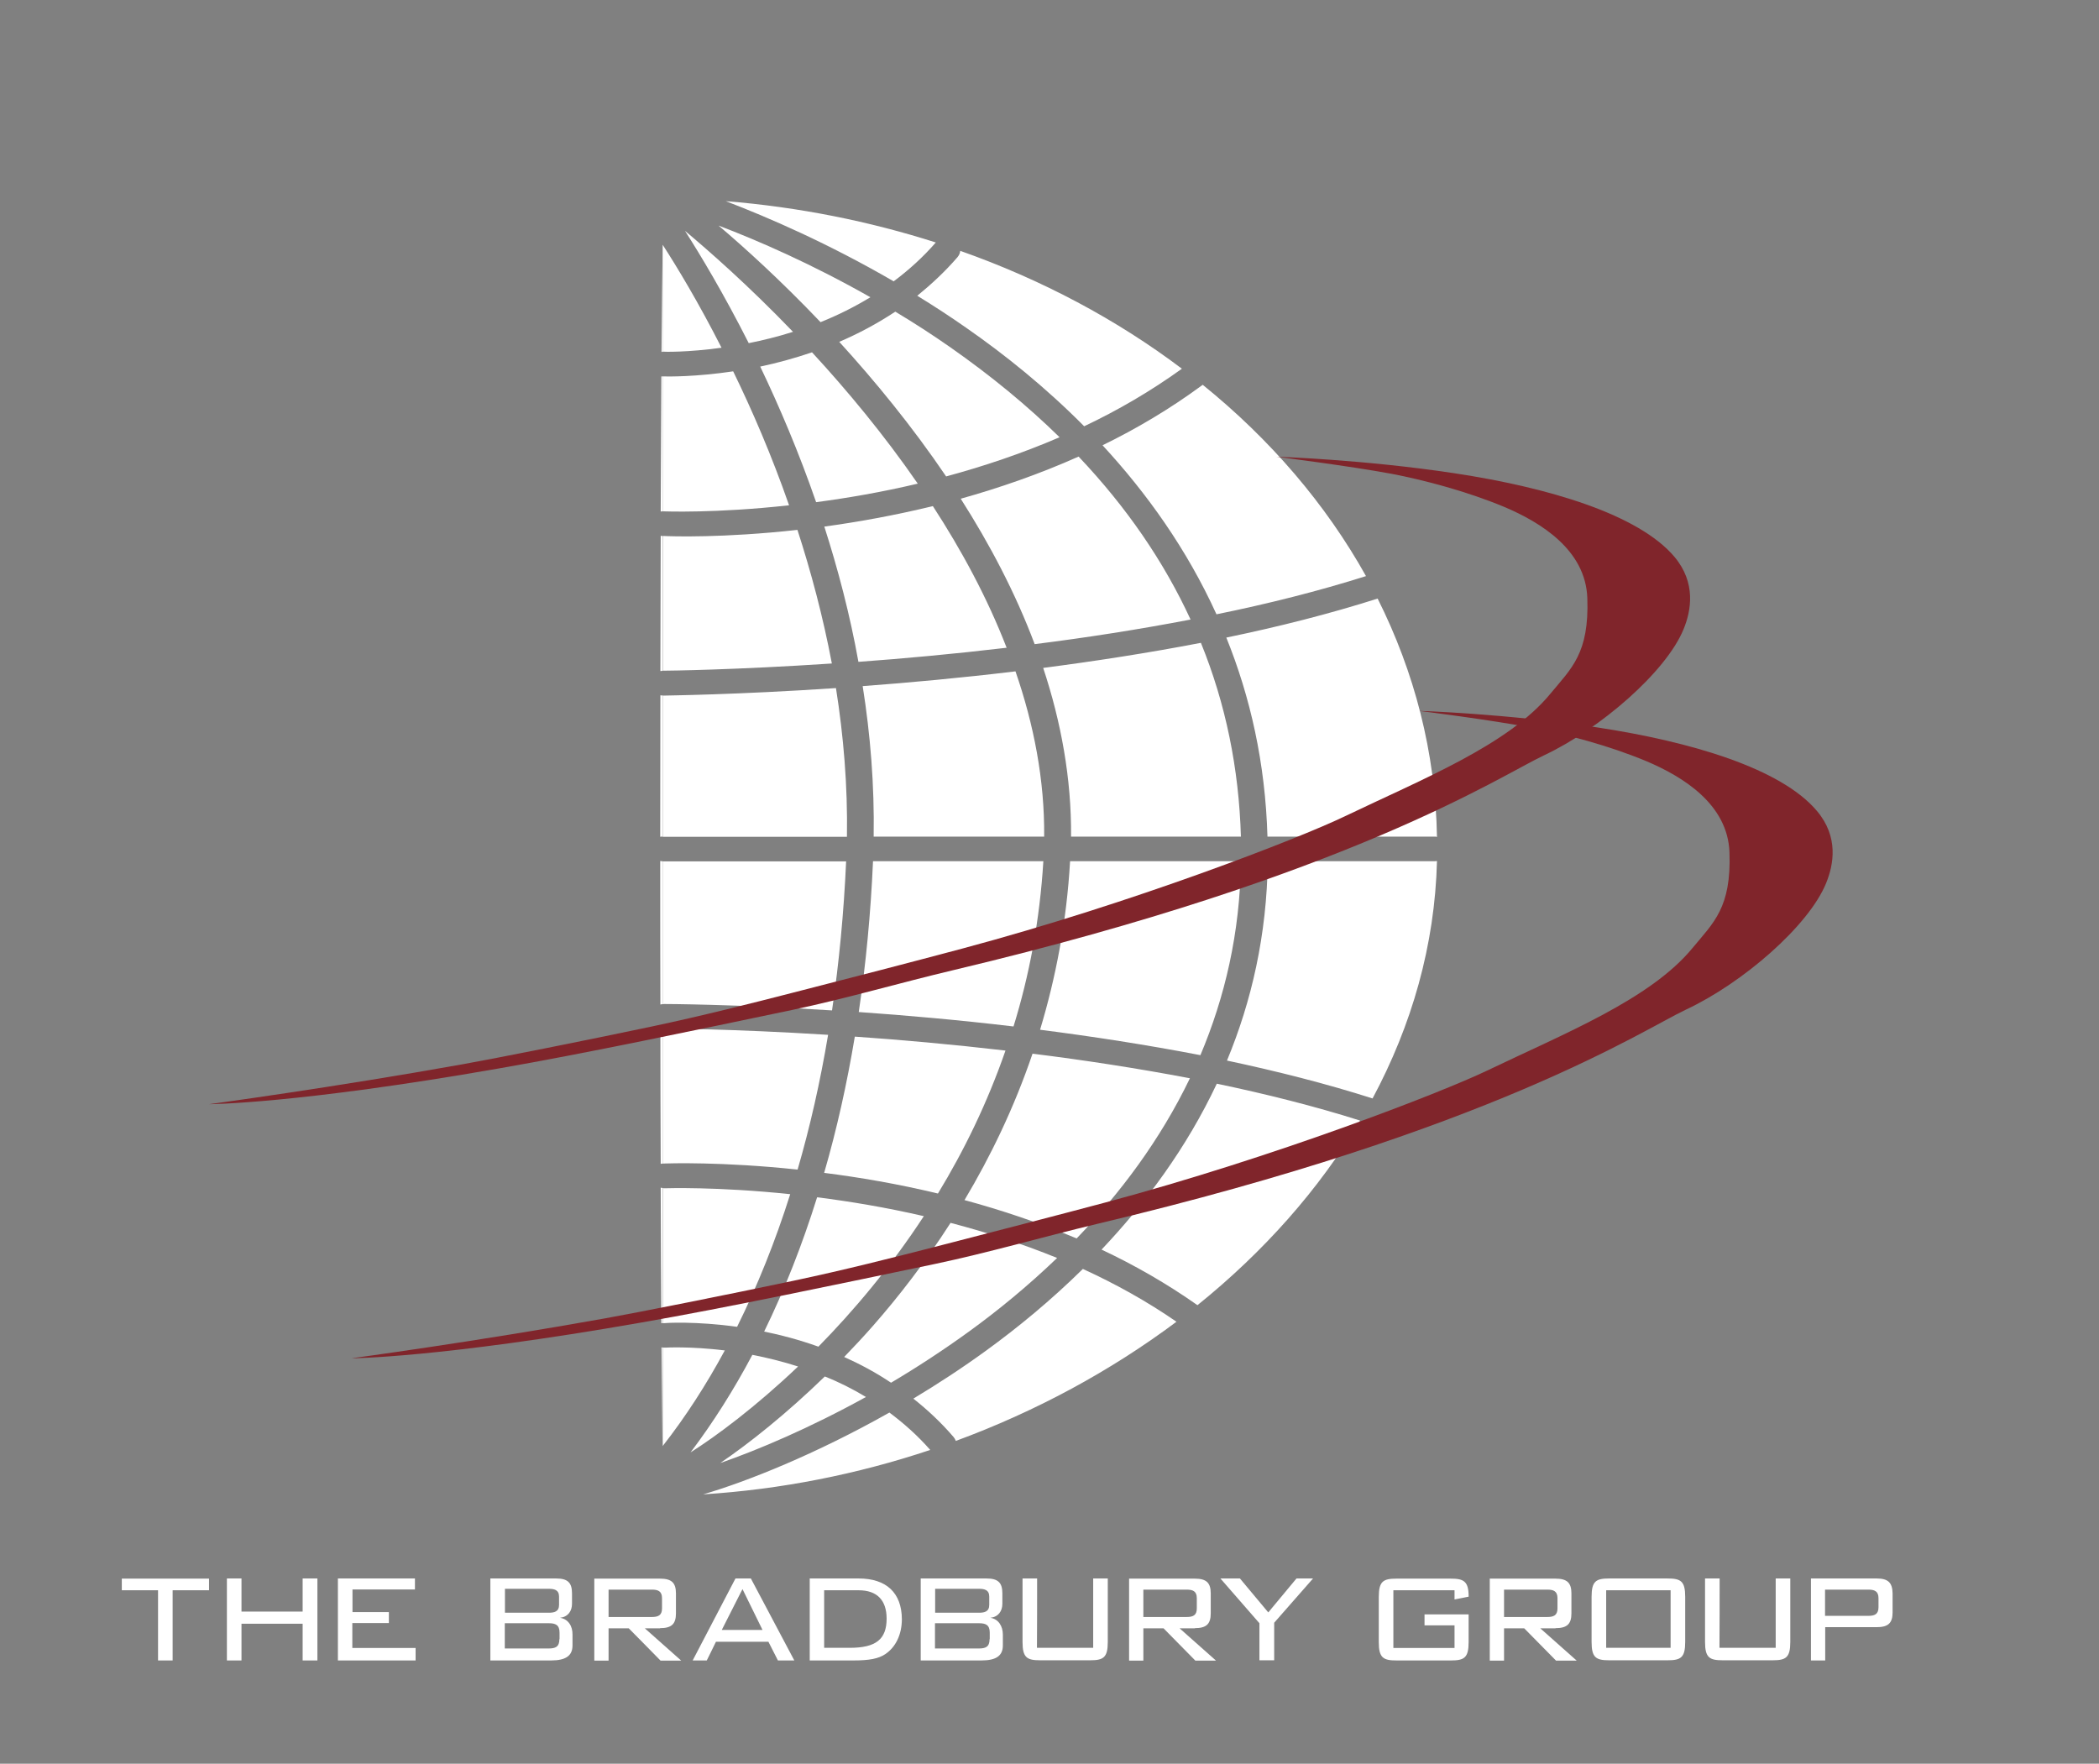 <?xml version="1.0" encoding="utf-8"?>
<!-- Generator: Adobe Illustrator 27.0.0, SVG Export Plug-In . SVG Version: 6.00 Build 0)  -->
<svg version="1.1" id="Layer_1" xmlns="http://www.w3.org/2000/svg" xmlns:xlink="http://www.w3.org/1999/xlink" x="0px" y="0px"
	 viewBox="0 0 128.03 107.58" style="enable-background:new 0 0 128.03 107.58;" xml:space="preserve">
<rect x="0" y="0" width="128.03" height="107.58" fill="#808080" stroke="none"/>
<style type="text/css">
	.st0{fill:#FFFFFF;}
	.st1{fill:#80252B;}
</style>
<g>
	<path class="st0" d="M73.36,23.47c4.12,3.33,7.51,7.28,9.96,11.67c-2.88,0.91-5.97,1.69-9.12,2.33c-1.81-3.98-4.26-7.4-6.95-10.31
		c2.07-1.01,4.1-2.21,6.03-3.63C73.31,23.52,73.33,23.49,73.36,23.47z M51.49,82.77c0.58-0.6,1.17-1.23,1.75-1.89
		c1.54-1.75,3.18-3.86,4.74-6.29c2.14,0.56,4.34,1.26,6.5,2.14c-1.78,1.71-3.6,3.2-5.35,4.47c-1.6,1.16-3.21,2.21-4.78,3.14
		C53.41,83.71,52.45,83.2,51.49,82.77z M52.82,85.21c-3.44,1.9-6.59,3.23-8.89,4.03c1.78-1.21,4.03-3,6.38-5.28
		C51.15,84.29,51.99,84.71,52.82,85.21z M58.83,73.2c1.57-2.63,3.02-5.61,4.15-8.93c3.14,0.39,6.39,0.89,9.6,1.5
		c-1.82,3.78-4.27,7.03-6.91,9.77C63.39,74.58,61.08,73.81,58.83,73.2z M65.79,27.85c2.92,3.08,5.2,6.4,6.83,9.94
		c-3.18,0.61-6.4,1.11-9.51,1.5c-1.18-3.14-2.75-6.11-4.51-8.87C60.96,29.76,63.39,28.92,65.79,27.85z M57.71,29.06
		c-2.08-3.07-4.35-5.83-6.52-8.21c1.15-0.49,2.3-1.1,3.42-1.84c1.12,0.67,2.25,1.4,3.38,2.19c2.47,1.73,4.68,3.55,6.64,5.47
		C62.31,27.67,59.97,28.45,57.71,29.06z M63.69,51.03h-10.4c0.05-3.14-0.2-6.22-0.67-9.18c2.83-0.21,6-0.5,9.32-0.9
		C63.06,44.19,63.72,47.57,63.69,51.03z M53.25,52.53h10.39c-0.22,3.61-0.86,6.98-1.82,10.08c-3.37-0.4-6.58-0.68-9.44-0.88
		C52.82,58.77,53.11,55.7,53.25,52.53z M63.44,62.81c0.95-3.15,1.62-6.58,1.83-10.28h10.42c-0.05,4.39-0.99,8.32-2.47,11.83
		C69.95,63.73,66.64,63.22,63.44,62.81z M65.33,51.03c0.03-3.54-0.61-7-1.7-10.29c3.15-0.41,6.4-0.91,9.62-1.53
		c1.51,3.71,2.32,7.66,2.44,11.82H65.33z M58.4,15.69c0.1-0.12,0.16-0.25,0.17-0.39c4.99,1.76,9.56,4.2,13.52,7.19
		c-1.9,1.37-3.91,2.54-5.96,3.51c-2.35-2.37-4.84-4.37-7.2-6.01c-1-0.7-2-1.35-2.98-1.95C56.81,17.34,57.64,16.57,58.4,15.69z
		 M57.08,14.79c-0.79,0.91-1.66,1.69-2.57,2.37c-3.98-2.31-7.65-3.9-10.24-4.89C48.74,12.63,53.04,13.5,57.08,14.79z M53.09,18.13
		c-1,0.61-2.02,1.11-3.04,1.52c-2.43-2.55-4.65-4.56-6.22-5.89C46.23,14.67,49.53,16.11,53.09,18.13z M41.78,14.08
		c1.4,1.17,3.84,3.3,6.59,6.16c-0.94,0.3-1.85,0.52-2.7,0.69C44.13,17.89,42.71,15.53,41.78,14.08z M46.37,22.36
		c1-0.21,2.07-0.5,3.16-0.87c2.13,2.31,4.38,5.01,6.45,8.01c-2.2,0.52-4.3,0.88-6.2,1.13C48.72,27.57,47.53,24.78,46.37,22.36z
		 M50.28,32.12c2.04-0.28,4.28-0.68,6.62-1.25c1.75,2.69,3.32,5.59,4.5,8.64c-3.22,0.38-6.29,0.66-9.04,0.86
		C51.84,37.47,51.11,34.71,50.28,32.12z M52.14,63.23c2.78,0.19,5.91,0.47,9.19,0.85c-1.11,3.2-2.53,6.11-4.12,8.72
		c-2.45-0.59-4.81-0.99-6.94-1.26C51.04,68.89,51.66,66.11,52.14,63.23z M49.84,73.03c2,0.25,4.21,0.62,6.51,1.15
		c-2.04,3.12-4.28,5.77-6.43,7.96c-1.15-0.41-2.26-0.71-3.31-0.92C47.85,78.68,48.93,75.94,49.84,73.03z M45.89,82.64
		c0.88,0.17,1.82,0.4,2.79,0.71c-2.61,2.48-4.98,4.24-6.56,5.24C43.49,86.78,44.75,84.79,45.89,82.64z M42.89,91.15
		c2.67-0.78,6.86-2.45,11.36-4.99c0.87,0.65,1.72,1.4,2.49,2.28C52.31,89.92,47.64,90.85,42.89,91.15z M58.3,87.89
		c-0.03-0.08-0.07-0.16-0.13-0.23c-0.77-0.9-1.6-1.67-2.46-2.35c1.48-0.89,2.97-1.86,4.44-2.93c1.93-1.4,3.95-3.06,5.9-4.98
		c1.97,0.9,3.9,1.97,5.71,3.22C67.75,83.62,63.19,86.09,58.3,87.89z M73.04,79.61c-1.86-1.31-3.83-2.44-5.85-3.39
		c2.69-2.84,5.19-6.21,7.03-10.12c3.01,0.63,5.96,1.37,8.74,2.25C80.45,72.57,77.06,76.37,73.04,79.61z M83.72,67
		c-2.82-0.9-5.82-1.66-8.88-2.31c1.5-3.61,2.43-7.65,2.49-12.16h10.18c0.05,0,0.1-0.01,0.14-0.01C87.52,57.67,86.11,62.54,83.72,67z
		 M87.51,51.03h-10.2c-0.13-4.5-1.05-8.53-2.51-12.14c3.19-0.66,6.31-1.45,9.23-2.38c0,0,0,0,0,0c2.24,4.47,3.53,9.37,3.62,14.54
		C87.61,51.03,87.56,51.03,87.51,51.03z"/>
	<path class="st0" d="M40.41,42.42c-0.04,0-0.09,0-0.13-0.01c0,2.83-0.01,5.73-0.01,8.63c0.05-0.01,0.09-0.01,0.14-0.01h0.02v-8.61
		C40.42,42.42,40.41,42.42,40.41,42.42z"/>
	<path class="st0" d="M50.99,41.97c-6.1,0.41-10.32,0.45-10.56,0.46v8.61h11.23C51.71,47.92,51.45,44.88,50.99,41.97z"/>
	<path class="st0" d="M40.41,52.53c-0.05,0-0.09-0.01-0.14-0.01c0,2.95,0,5.88,0.01,8.75c0.05-0.01,0.1-0.02,0.14-0.02v-8.71H40.41z
		"/>
	<path class="st0" d="M50.75,61.63c0.43-2.92,0.72-5.96,0.86-9.09H40.42v8.71c0.03,0,0.06-0.01,0.09-0.01
		C40.61,61.24,44.72,61.25,50.75,61.63z"/>
	<path class="st0" d="M40.3,72.44c0.01,3.02,0.02,5.81,0.04,8.27c0.03,0,0.05-0.01,0.08-0.01v-8.24
		C40.38,72.46,40.34,72.46,40.3,72.44z"/>
	<path class="st0" d="M44.96,80.93c1.24-2.5,2.33-5.21,3.24-8.09c-4.49-0.47-7.57-0.36-7.65-0.36c-0.04,0-0.08,0-0.12-0.01v8.24
		c0.01,0,0.01,0,0.02,0C40.63,80.69,42.43,80.58,44.96,80.93z"/>
	<path class="st0" d="M40.35,82.19c0.02,2.44,0.04,4.49,0.06,6.02c0-0.01,0.01-0.01,0.01-0.02v-6
		C40.4,82.19,40.38,82.19,40.35,82.19z"/>
	<path class="st0" d="M40.58,82.2c-0.05,0-0.1,0-0.15-0.01v6c1.38-1.76,2.64-3.71,3.78-5.82C42.07,82.11,40.61,82.2,40.58,82.2z"/>
	<path class="st0" d="M40.37,32.69c-0.02,0-0.04-0.01-0.07-0.01c-0.01,2.62-0.01,5.4-0.02,8.25c0.04,0,0.08-0.01,0.12-0.01
		c0,0,0.01,0,0.02,0v-8.22C40.4,32.69,40.38,32.69,40.37,32.69z"/>
	<path class="st0" d="M48.64,32.32c-4.5,0.5-7.69,0.4-8.21,0.37v8.22c0.35,0,4.43-0.05,10.31-0.44
		C50.2,37.61,49.47,34.88,48.64,32.32z"/>
	<path class="st0" d="M40.37,22.96c-0.01,0-0.02,0-0.03,0c-0.01,2.46-0.03,5.24-0.04,8.24c0.04,0,0.08-0.01,0.12-0.01v-8.23
		C40.4,22.96,40.38,22.96,40.37,22.96z"/>
	<path class="st0" d="M48.13,30.82c-1.06-3.04-2.25-5.79-3.41-8.17c-2.29,0.34-3.95,0.32-4.3,0.31v8.23c0.01,0,0.02,0,0.02,0
		C40.52,31.19,43.62,31.32,48.13,30.82z"/>
	<path class="st0" d="M40.42,14.92c-0.02,1.61-0.05,3.84-0.07,6.54c0.02,0,0.05,0,0.07,0v-6.52C40.42,14.93,40.42,14.93,40.42,14.92
		z"/>
	<path class="st0" d="M44.01,21.21c-1.41-2.77-2.71-4.92-3.59-6.28v6.52c0.01,0,0.01,0,0.02,0C40.48,21.46,41.91,21.5,44.01,21.21z"
		/>
	<path class="st0" d="M40.28,62.71c0,2.87,0.01,5.65,0.02,8.28c0.04-0.01,0.08-0.01,0.12-0.02v-8.25
		C40.38,62.72,40.33,62.72,40.28,62.71z"/>
	<path class="st0" d="M48.65,71.34c0.76-2.61,1.38-5.35,1.86-8.22c-5.89-0.37-9.9-0.38-10-0.38c-0.03,0-0.06-0.01-0.09-0.01v8.25
		c0.02,0,0.03-0.01,0.05-0.01C40.79,70.96,44.04,70.85,48.65,71.34z"/>
</g>
<path class="st1" d="M86.55,43.36c0,0,5.27,0.16,10.88,1.01c5.72,0.87,11.22,2.5,13.4,5.1c1.33,1.58,1.02,3.27,0.55,4.41
	c-1.06,2.59-5.06,6.07-8.54,7.7c-2.69,1.27-11.83,7.35-35.91,13.07c-3.42,0.82-6.64,1.76-9.92,2.45c-5.83,1.22-12.66,2.66-17.9,3.57
	c-12.32,2.16-17.67,2.18-17.67,2.18s7.52-1.01,15.49-2.44c1.96-0.35,7.5-1.45,11.47-2.29c3.08-0.65,6.11-1.42,8.6-2.06
	c3.6-0.93,7.3-1.88,10.41-2.71c10.35-2.77,20.45-6.69,23.28-8.04c4.77-2.29,9.98-4.36,12.55-7.49c1.28-1.55,2.37-2.45,2.25-5.83
	c-0.1-2.92-2.81-4.61-5.09-5.57c-2.28-0.95-4.92-1.64-6.85-2.01C90.91,43.9,86.55,43.36,86.55,43.36z"/>
<path class="st1" d="M77.86,27.86c0,0,5.27,0.16,10.88,1.01c5.72,0.87,11.21,2.5,13.4,5.1c1.32,1.58,1.02,3.27,0.55,4.41
	c-1.06,2.59-5.06,6.07-8.53,7.7c-2.69,1.27-11.84,7.35-35.91,13.07c-3.42,0.81-6.64,1.76-9.92,2.45c-5.83,1.22-12.66,2.66-17.9,3.57
	c-12.32,2.16-17.67,2.18-17.67,2.18s7.51-1.01,15.49-2.44c1.96-0.35,7.5-1.45,11.47-2.29c3.08-0.65,6.11-1.42,8.6-2.06
	c3.6-0.92,7.3-1.88,10.41-2.71c10.35-2.77,20.45-6.69,23.28-8.05c4.77-2.29,9.99-4.36,12.56-7.49c1.28-1.55,2.37-2.45,2.25-5.83
	c-0.1-2.92-2.81-4.61-5.09-5.57c-2.28-0.95-4.92-1.64-6.85-2.01C82.23,28.41,77.86,27.86,77.86,27.86z"/>
<g>
	<path class="st0" d="M9.64,101.28c0.17,0,0.72,0,0.89,0c0-0.2,0-4.28,0-4.28s2.01,0,2.22,0c0-0.15,0-0.57,0-0.71
		c-0.22,0-5.1,0-5.32,0c0,0.15,0,0.57,0,0.71c0.21,0,2.21,0,2.21,0S9.64,101.07,9.64,101.28z"/>
	<path class="st0" d="M14.73,96.28c-0.17,0-0.72,0-0.89,0c0,0.2,0,4.79,0,5c0.17,0,0.72,0,0.89,0c0-0.19,0-2.24,0-2.24h3.73
		c0,0,0,2.05,0,2.24c0.17,0,0.73,0,0.9,0c0-0.2,0-4.79,0-5c-0.17,0-0.73,0-0.9,0c0,0.19,0,2.02,0,2.02h-3.73
		C14.73,98.3,14.73,96.47,14.73,96.28z"/>
	<path class="st0" d="M21.5,99c0,0,2.01,0,2.22,0c0-0.14,0-0.53,0-0.67c-0.21,0-2.22,0-2.22,0v-1.38c0,0,3.59,0,3.81,0
		c0-0.14,0-0.53,0-0.67c-0.22,0-4.48,0-4.7,0c0,0.2,0,4.79,0,5c0.22,0,4.52,0,4.74,0c0-0.15,0-0.62,0-0.76c-0.22,0-3.86,0-3.86,0V99
		z"/>
	<path class="st0" d="M34.16,98.68L34.16,98.68c0.49-0.06,0.73-0.41,0.73-0.86v-0.64c0-0.65-0.27-0.9-0.97-0.9c0,0-3.79,0-4.01,0
		c0,0.2,0,4.79,0,5c0.22,0,3.71,0,3.71,0c0.89,0,1.3-0.29,1.3-0.91V99.7C34.93,99.19,34.66,98.75,34.16,98.68z M30.79,96.91h0.12
		h2.56c0.33,0,0.63,0.06,0.63,0.48v0.5c0,0.42-0.3,0.48-0.63,0.48h-2.67V96.91z M34.12,99.98c0,0.48-0.25,0.57-0.66,0.57h-2.67
		v-1.54h0.12h2.56c0.41,0,0.66,0.1,0.66,0.57V99.98z"/>
	<path class="st0" d="M40.26,99.31c0.7,0,0.97-0.25,0.97-0.9v-1.22c0-0.65-0.27-0.9-0.97-0.9c0,0-3.79,0-4.01,0c0,0.2,0,4.79,0,5
		c0.16,0,0.7,0,0.87,0c0-0.19,0-1.97,0-1.97h1.23c0,0,1.88,1.9,1.94,1.97c0.08,0,0.89,0,1.26,0c-0.34-0.3-2.22-1.97-2.22-1.97H40.26
		z M37.12,98.63v-1.67h0.12h2.52c0.37,0,0.62,0.09,0.62,0.52v0.63c0,0.43-0.25,0.52-0.62,0.52H37.12z"/>
	<path class="st0" d="M44.86,96.28c-0.06,0.12-2.46,4.71-2.61,5c0.24,0,0.75,0,0.86,0c0.06-0.11,0.56-1.14,0.56-1.14h3.2
		c0,0,0.52,1.03,0.58,1.14c0.11,0,0.75,0,1,0c-0.15-0.29-2.59-4.88-2.65-5C45.68,96.28,44.98,96.28,44.86,96.28z M44.03,99.41
		l1.15-2.27l0.11-0.21l1.22,2.49H44.03z"/>
	<path class="st0" d="M52.37,96.28c0,0-2.77,0-2.98,0c0,0.2,0,4.79,0,5c0.21,0,2.69,0,2.69,0c0.94,0,1.51-0.11,1.91-0.38
		c0.65-0.43,1.02-1.21,1.02-2.14C55,97.16,54.07,96.28,52.37,96.28z M51.83,100.51h-1.56V97h0.12h1.99c1.11,0,1.7,0.6,1.7,1.73
		C54.08,99.99,53.43,100.51,51.83,100.51z"/>
	<path class="st0" d="M60.41,98.68L60.41,98.68c0.49-0.06,0.73-0.41,0.73-0.86v-0.64c0-0.65-0.27-0.9-0.97-0.9c0,0-3.79,0-4.01,0
		c0,0.2,0,4.79,0,5c0.22,0,3.71,0,3.71,0c0.89,0,1.3-0.29,1.3-0.91V99.7C61.17,99.19,60.9,98.75,60.41,98.68z M57.03,96.91h0.12
		h2.56c0.33,0,0.63,0.06,0.63,0.48v0.5c0,0.42-0.3,0.48-0.63,0.48h-2.67V96.91z M60.36,99.98c0,0.48-0.25,0.57-0.66,0.57h-2.67
		v-1.54h0.12h2.56c0.41,0,0.66,0.1,0.66,0.57V99.98z"/>
	<path class="st0" d="M63.26,96.28c-0.17,0-0.72,0-0.89,0c0,0.2,0,3.87,0,3.87c0,0.96,0.27,1.12,1.08,1.12h3.04
		c0.81,0,1.08-0.16,1.08-1.12c0,0,0-3.67,0-3.87c-0.17,0-0.72,0-0.89,0c0,0.2,0,4.23,0,4.23h-3.43
		C63.26,100.51,63.26,96.48,63.26,96.28z"/>
	<path class="st0" d="M72.88,99.31c0.7,0,0.97-0.25,0.97-0.9v-1.22c0-0.65-0.27-0.9-0.97-0.9c0,0-3.79,0-4.01,0c0,0.2,0,4.79,0,5
		c0.16,0,0.7,0,0.87,0c0-0.19,0-1.97,0-1.97h1.23c0,0,1.87,1.9,1.94,1.97c0.08,0,0.89,0,1.26,0c-0.34-0.3-2.22-1.97-2.22-1.97H72.88
		z M69.74,98.63v-1.67h0.12h2.52c0.37,0,0.62,0.09,0.62,0.52v0.63c0,0.43-0.25,0.52-0.62,0.52H69.74z"/>
	<path class="st0" d="M75.63,96.28c-0.09,0-0.87,0-1.19,0c0.27,0.31,2.38,2.73,2.38,2.73s0,2.07,0,2.26c0.17,0,0.73,0,0.9,0
		c0-0.2,0-2.29,0-2.29s2.1-2.39,2.37-2.7c-0.31,0-0.93,0-1.01,0c-0.07,0.08-1.72,2.07-1.72,2.07S75.7,96.36,75.63,96.28z"/>
	<path class="st0" d="M94.88,99.31c0.7,0,0.97-0.25,0.97-0.9v-1.22c0-0.65-0.27-0.9-0.97-0.9c0,0-3.79,0-4.01,0c0,0.2,0,4.79,0,5
		c0.16,0,0.7,0,0.87,0c0-0.19,0-1.97,0-1.97h1.23c0,0,1.87,1.9,1.94,1.97c0.08,0,0.89,0,1.26,0c-0.34-0.3-2.22-1.97-2.22-1.97H94.88
		z M91.74,98.63v-1.67h0.12h2.52c0.37,0,0.62,0.09,0.62,0.52v0.63c0,0.43-0.25,0.52-0.62,0.52H91.74z"/>
	<path class="st0" d="M104.89,96.28c-0.17,0-0.72,0-0.89,0c0,0.2,0,3.87,0,3.87c0,0.96,0.27,1.12,1.08,1.12h3.04
		c0.81,0,1.08-0.16,1.08-1.12c0,0,0-3.67,0-3.87c-0.16,0-0.72,0-0.89,0c0,0.2,0,4.23,0,4.23h-3.43
		C104.89,100.51,104.89,96.48,104.89,96.28z"/>
	<path class="st0" d="M88.72,97.56c0.19-0.04,0.73-0.14,0.86-0.17c0-0.01,0-0.03,0-0.03c0-0.92-0.32-1.07-1.08-1.07h-3.32
		c-0.81,0-1.08,0.16-1.08,1.12v2.75c0,0.96,0.27,1.12,1.08,1.12h3.32c0.81,0,1.08-0.16,1.08-1.12c0,0,0-1.5,0-1.69
		c-0.21,0-2.48,0-2.69,0c0,0.14,0,0.53,0,0.67c0.2,0,1.83,0,1.83,0v1.38h-3.73V97h3.73C88.72,97,88.72,97.4,88.72,97.56z"/>
	<path class="st0" d="M101.71,96.28h-3.55c-0.81,0-1.08,0.16-1.08,1.12v2.75c0,0.96,0.27,1.12,1.08,1.12h3.55
		c0.81,0,1.08-0.16,1.08-1.12v-2.75C102.79,96.44,102.52,96.28,101.71,96.28z M101.9,100.51h-3.93V97h3.81h0.12V100.51z"/>
	<path class="st0" d="M114.47,96.28c0,0-3.79,0-4.01,0c0,0.2,0,4.79,0,5c0.16,0,0.7,0,0.87,0c0-0.19,0-2.03,0-2.03h3.14
		c0.7,0,0.97-0.25,0.97-0.9v-1.16C115.43,96.53,115.16,96.28,114.47,96.28z M114.58,98.04c0,0.43-0.25,0.52-0.62,0.52h-2.64v-1.6
		h0.12h2.52c0.37,0,0.62,0.09,0.62,0.52V98.04z"/>
</g>
</svg>
